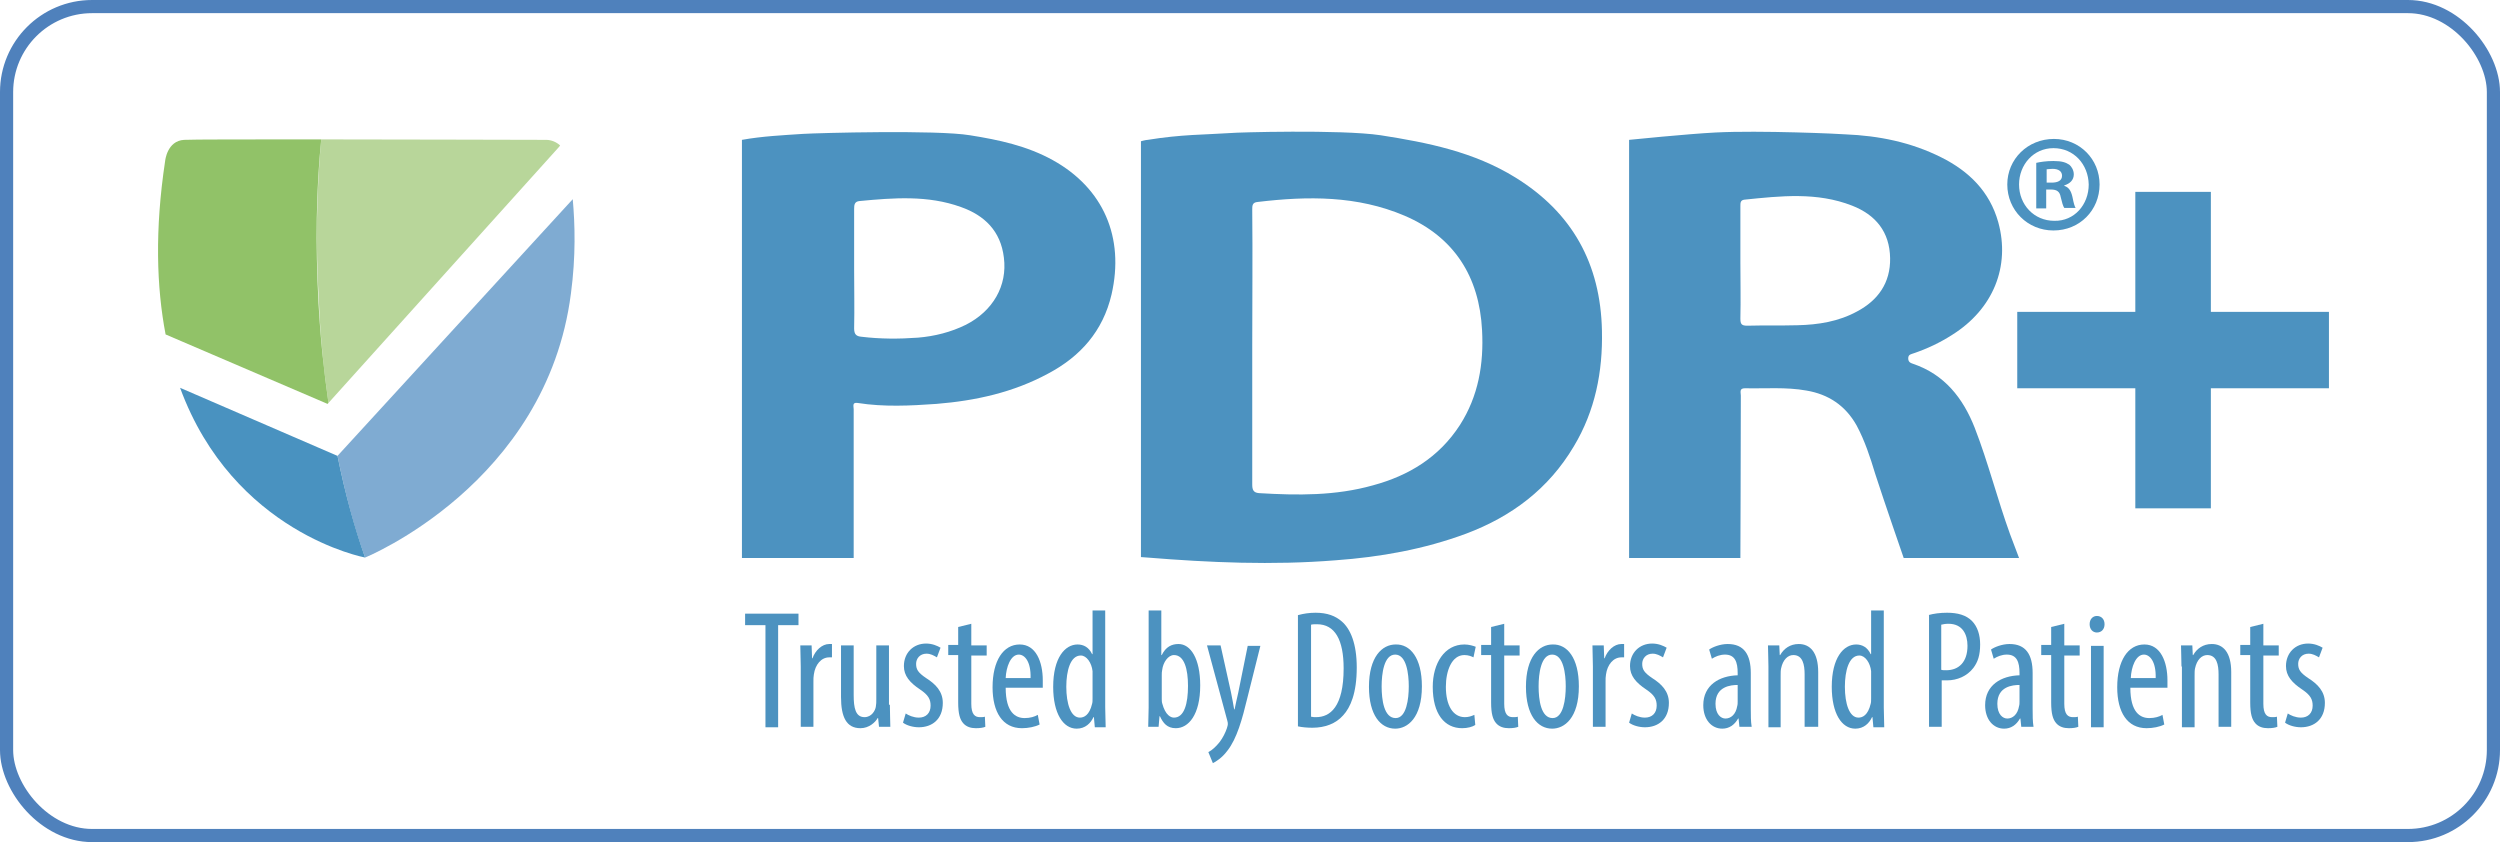 <svg width="190" height="64" viewBox="0 0 190 64" fill="none" xmlns="http://www.w3.org/2000/svg">
<g clip-path="url(#clip0)">
<path d="M25.65 34.647C26.234 37.514 26.922 40.136 27.747 42.373C27.747 42.373 41.534 36.779 43.391 22.306C43.769 19.474 43.7 17.027 43.528 15.139L25.65 34.647Z" fill="#7FABD2"/>
<path d="M24.962 30.626L42.497 11.154C42.497 11.154 42.531 11.119 42.566 11.049C42.291 10.804 41.913 10.629 41.5 10.629C38.577 10.629 30.91 10.594 24.412 10.594C24.068 14.37 23.965 18.565 24.24 23.005C24.343 25.627 24.618 28.214 24.962 30.626Z" fill="#B8D69A"/>
<path d="M25.65 34.647L13.685 29.473C17.742 40.52 27.747 42.373 27.747 42.373C26.956 40.136 26.234 37.548 25.65 34.647Z" fill="#4992C0"/>
<path d="M24.893 30.696L24.962 30.626C24.618 28.214 24.343 25.662 24.206 23.005C23.965 18.565 24.034 14.335 24.412 10.594C19.048 10.594 14.476 10.594 13.994 10.629C12.688 10.699 12.55 12.237 12.55 12.237C11.759 17.481 11.897 21.817 12.585 25.417L24.893 30.696Z" fill="#91C268"/>
<path d="M104.935 10.28C108.511 10.839 112.018 11.538 115.181 13.496C119.479 16.153 121.645 20.034 121.748 25.138C121.817 28.249 121.232 31.221 119.616 33.913C117.691 37.164 114.871 39.261 111.433 40.555C108.236 41.744 104.901 42.338 101.497 42.583C96.718 42.967 91.939 42.758 87.194 42.373C86.712 42.338 86.712 42.338 86.712 42.338C86.712 42.338 86.712 24.858 86.712 16.398C86.712 14.685 86.712 10.734 86.712 10.734C86.712 10.734 87.091 10.629 87.228 10.629C89.807 10.21 91.492 10.245 93.623 10.105C93.761 10.07 101.909 9.825 104.935 10.28ZM95.17 26.326C95.17 29.822 95.17 33.318 95.17 36.814C95.17 37.199 95.239 37.444 95.686 37.478C98.609 37.653 101.497 37.688 104.35 36.884C107.067 36.15 109.37 34.752 110.952 32.304C112.362 30.102 112.774 27.655 112.637 25.103C112.43 21.012 110.505 18.006 106.757 16.398C103.147 14.859 99.399 14.894 95.583 15.349C95.17 15.384 95.17 15.629 95.17 15.943C95.205 19.404 95.17 22.865 95.17 26.326Z" fill="#4C92C0"/>
<path d="M140.245 10.21C142.79 10.315 145.231 10.804 147.534 11.958C149.632 13.007 151.213 14.545 151.867 16.887C152.795 20.243 151.488 23.494 148.36 25.452C147.431 26.047 146.469 26.501 145.437 26.851C145.265 26.921 145.025 26.921 145.025 27.235C145.025 27.515 145.196 27.585 145.403 27.655C147.775 28.459 149.185 30.242 150.079 32.514C151.11 35.171 151.798 37.933 152.761 40.59C152.932 41.044 153.448 42.408 153.448 42.408H144.681C144.681 42.408 143.168 38.038 142.515 36.01C142.136 34.752 141.724 33.493 141.105 32.339C140.245 30.801 138.939 29.962 137.289 29.682C135.741 29.403 134.16 29.543 132.613 29.508C132.166 29.508 132.303 29.822 132.303 30.067C132.303 33.668 132.269 42.408 132.269 42.408H123.811V10.629C123.811 10.629 128.28 10.175 130.378 10.07C133.747 9.895 139.97 10.175 140.245 10.21ZM132.269 19.929C132.269 21.362 132.303 22.76 132.269 24.194C132.269 24.613 132.338 24.753 132.785 24.753C134.057 24.718 135.329 24.753 136.601 24.718C138.183 24.683 139.73 24.439 141.139 23.669C142.721 22.83 143.684 21.502 143.649 19.614C143.615 17.621 142.549 16.328 140.761 15.629C138.079 14.58 135.329 14.894 132.578 15.174C132.269 15.209 132.269 15.419 132.269 15.664C132.269 17.097 132.269 18.53 132.269 19.929Z" fill="#4C92C0"/>
<path d="M73.716 10.28C75.916 10.629 78.048 11.084 80.008 12.168C83.859 14.3 85.475 18.041 84.478 22.376C83.824 25.173 82.105 27.095 79.664 28.389C77.017 29.822 74.163 30.452 71.172 30.696C69.177 30.836 67.183 30.941 65.189 30.626C64.742 30.556 64.88 30.871 64.88 31.116C64.88 33.283 64.88 42.408 64.88 42.408H56.387C56.387 42.408 56.387 21.222 56.387 10.629C57.935 10.35 59.482 10.28 61.029 10.175C62.198 10.105 71.206 9.86 73.716 10.28ZM64.914 20.453C64.914 21.956 64.948 23.46 64.914 24.963C64.914 25.417 65.086 25.557 65.464 25.592C66.908 25.767 68.318 25.767 69.762 25.662C71.034 25.557 72.272 25.242 73.406 24.683C75.469 23.634 76.57 21.712 76.295 19.579C76.054 17.551 74.816 16.363 73.028 15.733C70.518 14.825 67.905 15.034 65.327 15.279C64.948 15.314 64.914 15.559 64.914 15.873C64.914 17.377 64.914 18.915 64.914 20.453Z" fill="#4C92C0"/>
<path d="M177 23.704H168.026V14.58H162.284V23.704H153.311V29.508H162.284V38.632H168.026V29.508H177V23.704Z" fill="#4C92C0"/>
<path d="M156.096 10.559C158.055 10.559 159.568 12.098 159.568 14.02C159.568 15.978 158.055 17.516 156.061 17.516C154.101 17.516 152.554 15.978 152.554 14.02C152.554 12.098 154.101 10.559 156.096 10.559ZM156.061 11.259C154.548 11.259 153.448 12.517 153.448 14.02C153.448 15.559 154.583 16.782 156.13 16.782C157.643 16.817 158.743 15.559 158.743 14.02C158.709 12.482 157.608 11.259 156.061 11.259ZM155.546 15.838H154.755V12.377C155.064 12.307 155.511 12.237 156.061 12.237C156.715 12.237 156.99 12.342 157.265 12.517C157.437 12.657 157.608 12.937 157.608 13.251C157.608 13.671 157.333 13.95 156.886 14.09V14.125C157.23 14.23 157.402 14.51 157.505 14.964C157.608 15.489 157.677 15.698 157.746 15.803H156.886C156.783 15.664 156.715 15.384 156.611 14.964C156.543 14.58 156.336 14.405 155.889 14.405H155.511V15.838H155.546ZM155.546 13.88H155.924C156.371 13.88 156.715 13.741 156.715 13.356C156.715 13.041 156.474 12.832 155.993 12.832C155.786 12.832 155.649 12.867 155.546 12.867V13.88Z" fill="#4C92C0"/>
<path d="M58.175 47.512H56.628V46.638H60.685V47.512H59.138V55.273H58.175V47.512Z" fill="#4C92C0"/>
<path d="M60.857 50.658C60.857 50.134 60.823 49.505 60.823 49.05H61.682L61.717 50.029H61.751C61.957 49.435 62.473 48.945 63.023 48.945C63.092 48.945 63.161 48.945 63.229 48.945V49.959C63.161 49.959 63.092 49.959 63.023 49.959C62.404 49.959 61.957 50.519 61.854 51.253C61.82 51.428 61.82 51.602 61.82 51.812V55.238H60.857V50.658V50.658Z" fill="#4C92C0"/>
<path d="M67.63 53.56C67.63 54.259 67.665 54.784 67.665 55.238H66.805L66.736 54.574H66.702C66.53 54.889 66.049 55.343 65.395 55.343C64.33 55.343 63.917 54.504 63.917 52.966V49.05H64.88V52.826C64.88 53.805 65.017 54.504 65.705 54.504C66.255 54.504 66.53 53.98 66.564 53.7C66.599 53.525 66.599 53.35 66.599 53.141V49.05H67.562V53.56H67.63Z" fill="#4C92C0"/>
<path d="M68.834 54.224C69.04 54.364 69.418 54.539 69.831 54.539C70.381 54.539 70.725 54.189 70.725 53.63C70.725 53.141 70.553 52.826 69.934 52.406C69.143 51.882 68.696 51.358 68.696 50.623C68.696 49.61 69.418 48.91 70.381 48.91C70.862 48.91 71.24 49.085 71.481 49.225L71.206 49.959C70.965 49.819 70.725 49.679 70.415 49.679C69.9 49.679 69.624 50.064 69.624 50.449C69.624 50.868 69.762 51.113 70.381 51.532C71.103 51.987 71.653 52.546 71.653 53.42C71.653 54.679 70.828 55.273 69.831 55.273C69.384 55.273 68.903 55.133 68.627 54.923L68.834 54.224Z" fill="#4C92C0"/>
<path d="M73.819 47.407V49.05H74.988V49.819H73.819V53.49C73.819 54.294 74.094 54.504 74.472 54.504C74.61 54.504 74.747 54.504 74.851 54.469L74.885 55.238C74.713 55.308 74.472 55.343 74.163 55.343C73.785 55.343 73.441 55.238 73.2 54.959C72.96 54.679 72.822 54.259 72.822 53.385V49.784H72.066V49.015H72.822V47.652L73.819 47.407Z" fill="#4C92C0"/>
<path d="M76.432 52.267C76.432 54.154 77.189 54.574 77.876 54.574C78.289 54.574 78.633 54.469 78.873 54.329L79.011 55.063C78.667 55.238 78.151 55.343 77.67 55.343C76.192 55.343 75.435 54.119 75.435 52.232C75.435 50.204 76.26 48.98 77.498 48.98C78.736 48.98 79.251 50.309 79.251 51.707C79.251 51.952 79.251 52.092 79.251 52.267H76.432ZM78.323 51.532C78.358 50.274 77.876 49.749 77.429 49.749C76.81 49.749 76.467 50.693 76.432 51.532H78.323Z" fill="#4C92C0"/>
<path d="M83.996 46.393V53.77C83.996 54.189 84.031 54.889 84.031 55.273H83.206L83.137 54.504H83.102C82.896 54.959 82.483 55.378 81.83 55.378C80.799 55.378 80.042 54.224 80.042 52.197C80.042 49.994 80.936 48.98 81.899 48.98C82.346 48.98 82.758 49.19 82.999 49.715H83.034V46.393H83.996V46.393ZM83.034 51.428C83.034 51.288 83.034 51.148 83.034 51.008C82.965 50.379 82.587 49.819 82.14 49.819C81.349 49.819 81.039 50.973 81.039 52.197C81.039 53.49 81.383 54.539 82.071 54.539C82.38 54.539 82.793 54.364 82.999 53.49C83.034 53.385 83.034 53.245 83.034 53.071V51.428Z" fill="#4C92C0"/>
<path d="M87.263 55.273C87.263 54.923 87.297 54.224 87.297 53.77V46.393H88.26V49.784H88.294C88.603 49.155 89.05 48.945 89.566 48.945C90.495 48.945 91.216 50.064 91.216 52.092C91.216 54.329 90.323 55.343 89.36 55.343C88.707 55.343 88.397 54.959 88.156 54.434H88.122L88.053 55.238H87.263V55.273ZM88.294 53.071C88.294 53.211 88.294 53.35 88.328 53.455C88.569 54.364 88.982 54.539 89.222 54.539C90.013 54.539 90.288 53.455 90.288 52.127C90.288 50.868 90.013 49.784 89.222 49.784C88.775 49.784 88.397 50.344 88.328 50.903C88.294 51.043 88.294 51.183 88.294 51.323V53.071Z" fill="#4C92C0"/>
<path d="M92.764 49.05L93.555 52.616C93.658 53.106 93.726 53.525 93.795 53.91H93.83C93.898 53.56 94.001 53.106 94.105 52.651L94.827 49.085H95.789L94.792 53.071C94.414 54.644 94.001 56.147 93.279 57.056C92.867 57.615 92.385 57.895 92.179 58L91.835 57.161C92.11 57.021 92.42 56.741 92.695 56.392C92.936 56.077 93.142 55.658 93.245 55.343C93.279 55.203 93.314 55.133 93.314 55.028C93.314 54.959 93.314 54.889 93.279 54.784L91.732 49.05H92.764V49.05Z" fill="#4C92C0"/>
<path d="M98.677 46.743C99.056 46.638 99.503 46.568 99.984 46.568C100.878 46.568 101.497 46.813 101.978 47.232C102.631 47.792 103.113 48.91 103.113 50.728C103.113 52.686 102.631 53.77 102.081 54.364C101.531 54.993 100.706 55.308 99.743 55.308C99.365 55.308 98.953 55.273 98.643 55.203V46.743H98.677ZM99.64 54.469C99.778 54.504 99.915 54.504 100.018 54.504C101.084 54.504 102.116 53.735 102.116 50.798C102.116 48.631 101.462 47.442 100.087 47.442C99.95 47.442 99.743 47.442 99.64 47.477V54.469V54.469Z" fill="#4C92C0"/>
<path d="M108.064 52.162C108.064 54.574 106.964 55.378 106.035 55.378C104.935 55.378 104.041 54.364 104.041 52.197C104.041 49.924 105.038 48.98 106.07 48.98C107.17 48.945 108.064 49.994 108.064 52.162ZM105.004 52.162C105.004 53.175 105.176 54.574 106.07 54.574C106.895 54.574 107.067 53.106 107.067 52.162C107.067 51.218 106.895 49.749 106.035 49.749C105.176 49.749 105.004 51.218 105.004 52.162Z" fill="#4C92C0"/>
<path d="M112.121 55.098C111.915 55.238 111.536 55.343 111.124 55.343C109.783 55.343 108.889 54.259 108.889 52.197C108.889 50.414 109.783 48.98 111.296 48.98C111.639 48.98 111.983 49.085 112.155 49.155L111.983 49.959C111.846 49.889 111.605 49.784 111.296 49.784C110.333 49.784 109.886 50.973 109.886 52.197C109.886 53.63 110.436 54.504 111.33 54.504C111.605 54.504 111.811 54.434 112.052 54.329L112.121 55.098Z" fill="#4C92C0"/>
<path d="M114.321 47.407V49.05H115.49V49.819H114.321V53.49C114.321 54.294 114.596 54.504 114.975 54.504C115.112 54.504 115.25 54.504 115.353 54.469L115.387 55.238C115.215 55.308 114.975 55.343 114.665 55.343C114.287 55.343 113.943 55.238 113.702 54.959C113.462 54.679 113.324 54.259 113.324 53.385V49.784H112.568V49.015H113.324V47.652L114.321 47.407Z" fill="#4C92C0"/>
<path d="M119.994 52.162C119.994 54.574 118.894 55.378 117.966 55.378C116.866 55.378 115.972 54.364 115.972 52.197C115.972 49.924 116.969 48.98 118 48.98C119.1 48.945 119.994 49.994 119.994 52.162ZM116.934 52.162C116.934 53.175 117.106 54.574 118 54.574C118.825 54.574 118.997 53.106 118.997 52.162C118.997 51.218 118.825 49.749 117.966 49.749C117.106 49.749 116.934 51.218 116.934 52.162Z" fill="#4C92C0"/>
<path d="M121.06 50.658C121.06 50.134 121.026 49.505 121.026 49.05H121.885L121.92 50.029H121.954C122.16 49.435 122.676 48.945 123.226 48.945C123.295 48.945 123.364 48.945 123.433 48.945V49.959C123.364 49.959 123.295 49.959 123.226 49.959C122.607 49.959 122.16 50.519 122.057 51.253C122.023 51.428 122.023 51.602 122.023 51.812V55.238H121.06V50.658Z" fill="#4C92C0"/>
<path d="M124.017 54.224C124.223 54.364 124.602 54.539 125.014 54.539C125.564 54.539 125.908 54.189 125.908 53.63C125.908 53.141 125.736 52.826 125.117 52.406C124.327 51.882 123.88 51.358 123.88 50.623C123.88 49.61 124.602 48.91 125.564 48.91C126.046 48.91 126.424 49.085 126.665 49.225L126.389 49.959C126.149 49.819 125.908 49.679 125.599 49.679C125.083 49.679 124.808 50.064 124.808 50.449C124.808 50.868 124.945 51.113 125.564 51.532C126.286 51.987 126.836 52.546 126.836 53.42C126.836 54.679 126.011 55.273 125.014 55.273C124.567 55.273 124.086 55.133 123.811 54.923L124.017 54.224Z" fill="#4C92C0"/>
<path d="M132.2 55.273L132.131 54.609H132.097C131.822 55.098 131.409 55.378 130.894 55.378C130.068 55.378 129.449 54.679 129.449 53.595C129.449 52.057 130.687 51.358 132.063 51.323V51.148C132.063 50.309 131.856 49.749 131.1 49.749C130.722 49.749 130.378 49.889 130.103 50.064L129.896 49.365C130.137 49.19 130.722 48.945 131.306 48.945C132.544 48.945 133.06 49.749 133.06 51.148V53.84C133.06 54.329 133.06 54.854 133.128 55.238H132.2V55.273ZM132.063 52.057C131.547 52.057 130.378 52.162 130.378 53.49C130.378 54.294 130.79 54.609 131.134 54.609C131.547 54.609 131.925 54.294 132.028 53.665C132.063 53.56 132.063 53.42 132.063 53.315V52.057V52.057Z" fill="#4C92C0"/>
<path d="M134.401 50.658C134.401 49.924 134.366 49.54 134.366 49.05H135.226L135.26 49.784H135.294C135.57 49.295 136.051 48.945 136.704 48.945C137.564 48.945 138.183 49.575 138.183 51.078V55.238H137.151V51.253C137.151 50.519 137.014 49.784 136.292 49.784C135.879 49.784 135.501 50.134 135.363 50.798C135.329 50.938 135.329 51.148 135.329 51.358V55.273H134.401V50.658Z" fill="#4C92C0"/>
<path d="M143.168 46.393V53.77C143.168 54.189 143.202 54.889 143.202 55.273H142.377L142.308 54.504H142.274C142.068 54.959 141.655 55.378 141.002 55.378C139.97 55.378 139.214 54.224 139.214 52.197C139.214 49.994 140.108 48.98 141.071 48.98C141.518 48.98 141.93 49.19 142.171 49.715H142.205V46.393H143.168V46.393ZM142.205 51.428C142.205 51.288 142.205 51.148 142.205 51.008C142.136 50.379 141.758 49.819 141.311 49.819C140.521 49.819 140.211 50.973 140.211 52.197C140.211 53.49 140.555 54.539 141.243 54.539C141.552 54.539 141.965 54.364 142.171 53.49C142.205 53.385 142.205 53.245 142.205 53.071V51.428Z" fill="#4C92C0"/>
<path d="M146.572 46.743C146.95 46.638 147.431 46.568 147.981 46.568C148.772 46.568 149.426 46.743 149.872 47.197C150.285 47.617 150.491 48.246 150.491 48.98C150.491 49.784 150.319 50.309 149.976 50.763C149.494 51.393 148.738 51.707 147.981 51.707C147.81 51.707 147.706 51.707 147.569 51.707V55.238H146.606V46.743H146.572ZM147.534 50.903C147.638 50.938 147.741 50.938 147.913 50.938C148.875 50.938 149.529 50.309 149.529 49.085C149.529 48.211 149.15 47.407 148.085 47.407C147.844 47.407 147.672 47.442 147.534 47.477V50.903Z" fill="#4C92C0"/>
<path d="M153.62 55.273L153.551 54.609H153.517C153.242 55.098 152.829 55.378 152.314 55.378C151.488 55.378 150.87 54.679 150.87 53.595C150.87 52.057 152.107 51.358 153.483 51.323V51.148C153.483 50.309 153.276 49.749 152.52 49.749C152.142 49.749 151.798 49.889 151.523 50.064L151.317 49.365C151.557 49.19 152.142 48.945 152.726 48.945C153.964 48.945 154.48 49.749 154.48 51.148V53.84C154.48 54.329 154.48 54.854 154.548 55.238H153.62V55.273ZM153.483 52.057C152.967 52.057 151.798 52.162 151.798 53.49C151.798 54.294 152.21 54.609 152.554 54.609C152.967 54.609 153.345 54.294 153.448 53.665C153.483 53.56 153.483 53.42 153.483 53.315V52.057V52.057Z" fill="#4C92C0"/>
<path d="M156.886 47.407V49.05H158.055V49.819H156.886V53.49C156.886 54.294 157.162 54.504 157.54 54.504C157.677 54.504 157.815 54.504 157.918 54.469L157.952 55.238C157.78 55.308 157.54 55.343 157.23 55.343C156.852 55.343 156.508 55.238 156.268 54.959C156.027 54.679 155.889 54.259 155.889 53.385V49.784H155.133V49.015H155.889V47.652L156.886 47.407Z" fill="#4C92C0"/>
<path d="M159.946 47.442C159.946 47.827 159.706 48.071 159.362 48.071C159.053 48.071 158.812 47.827 158.812 47.442C158.812 47.057 159.053 46.813 159.362 46.813C159.706 46.813 159.946 47.057 159.946 47.442ZM158.915 55.273V49.085H159.878V55.273H158.915Z" fill="#4C92C0"/>
<path d="M161.906 52.267C161.906 54.154 162.663 54.574 163.35 54.574C163.763 54.574 164.107 54.469 164.347 54.329L164.485 55.063C164.141 55.238 163.625 55.343 163.144 55.343C161.666 55.343 160.909 54.119 160.909 52.232C160.909 50.204 161.734 48.98 162.972 48.98C164.21 48.98 164.726 50.309 164.726 51.707C164.726 51.952 164.726 52.092 164.726 52.267H161.906ZM163.832 51.532C163.866 50.274 163.385 49.749 162.938 49.749C162.319 49.749 161.975 50.693 161.941 51.532H163.832Z" fill="#4C92C0"/>
<path d="M165.791 50.658C165.791 49.924 165.757 49.54 165.757 49.05H166.617L166.651 49.784H166.685C166.96 49.295 167.442 48.945 168.095 48.945C168.955 48.945 169.573 49.575 169.573 51.078V55.238H168.611V51.253C168.611 50.519 168.473 49.784 167.751 49.784C167.339 49.784 166.96 50.134 166.823 50.798C166.789 50.938 166.789 51.148 166.789 51.358V55.273H165.826V50.658H165.791Z" fill="#4C92C0"/>
<path d="M172.015 47.407V49.05H173.184V49.819H172.015V53.49C172.015 54.294 172.29 54.504 172.668 54.504C172.805 54.504 172.943 54.504 173.046 54.469L173.08 55.238C172.909 55.308 172.668 55.343 172.358 55.343C171.98 55.343 171.636 55.238 171.396 54.959C171.155 54.679 171.017 54.259 171.017 53.385V49.784H170.261V49.015H171.017V47.652L172.015 47.407Z" fill="#4C92C0"/>
<path d="M173.871 54.224C174.078 54.364 174.456 54.539 174.868 54.539C175.418 54.539 175.762 54.189 175.762 53.63C175.762 53.141 175.59 52.826 174.971 52.406C174.181 51.882 173.734 51.358 173.734 50.623C173.734 49.61 174.456 48.91 175.418 48.91C175.9 48.91 176.278 49.085 176.519 49.225L176.244 49.959C176.003 49.819 175.762 49.679 175.453 49.679C174.937 49.679 174.662 50.064 174.662 50.449C174.662 50.868 174.8 51.113 175.418 51.532C176.14 51.987 176.691 52.546 176.691 53.42C176.691 54.679 175.865 55.273 174.868 55.273C174.421 55.273 173.94 55.133 173.665 54.923L173.871 54.224Z" fill="#4C92C0"/>
</g>
<rect x="0.5" y="0.5" width="189" height="63" rx="6.5" stroke="#4F81BC"/>
<defs>
<clipPath id="clip0">
<rect width="165" height="48" fill="white" transform="translate(12 10)"/>
</clipPath>
</defs>
</svg>
